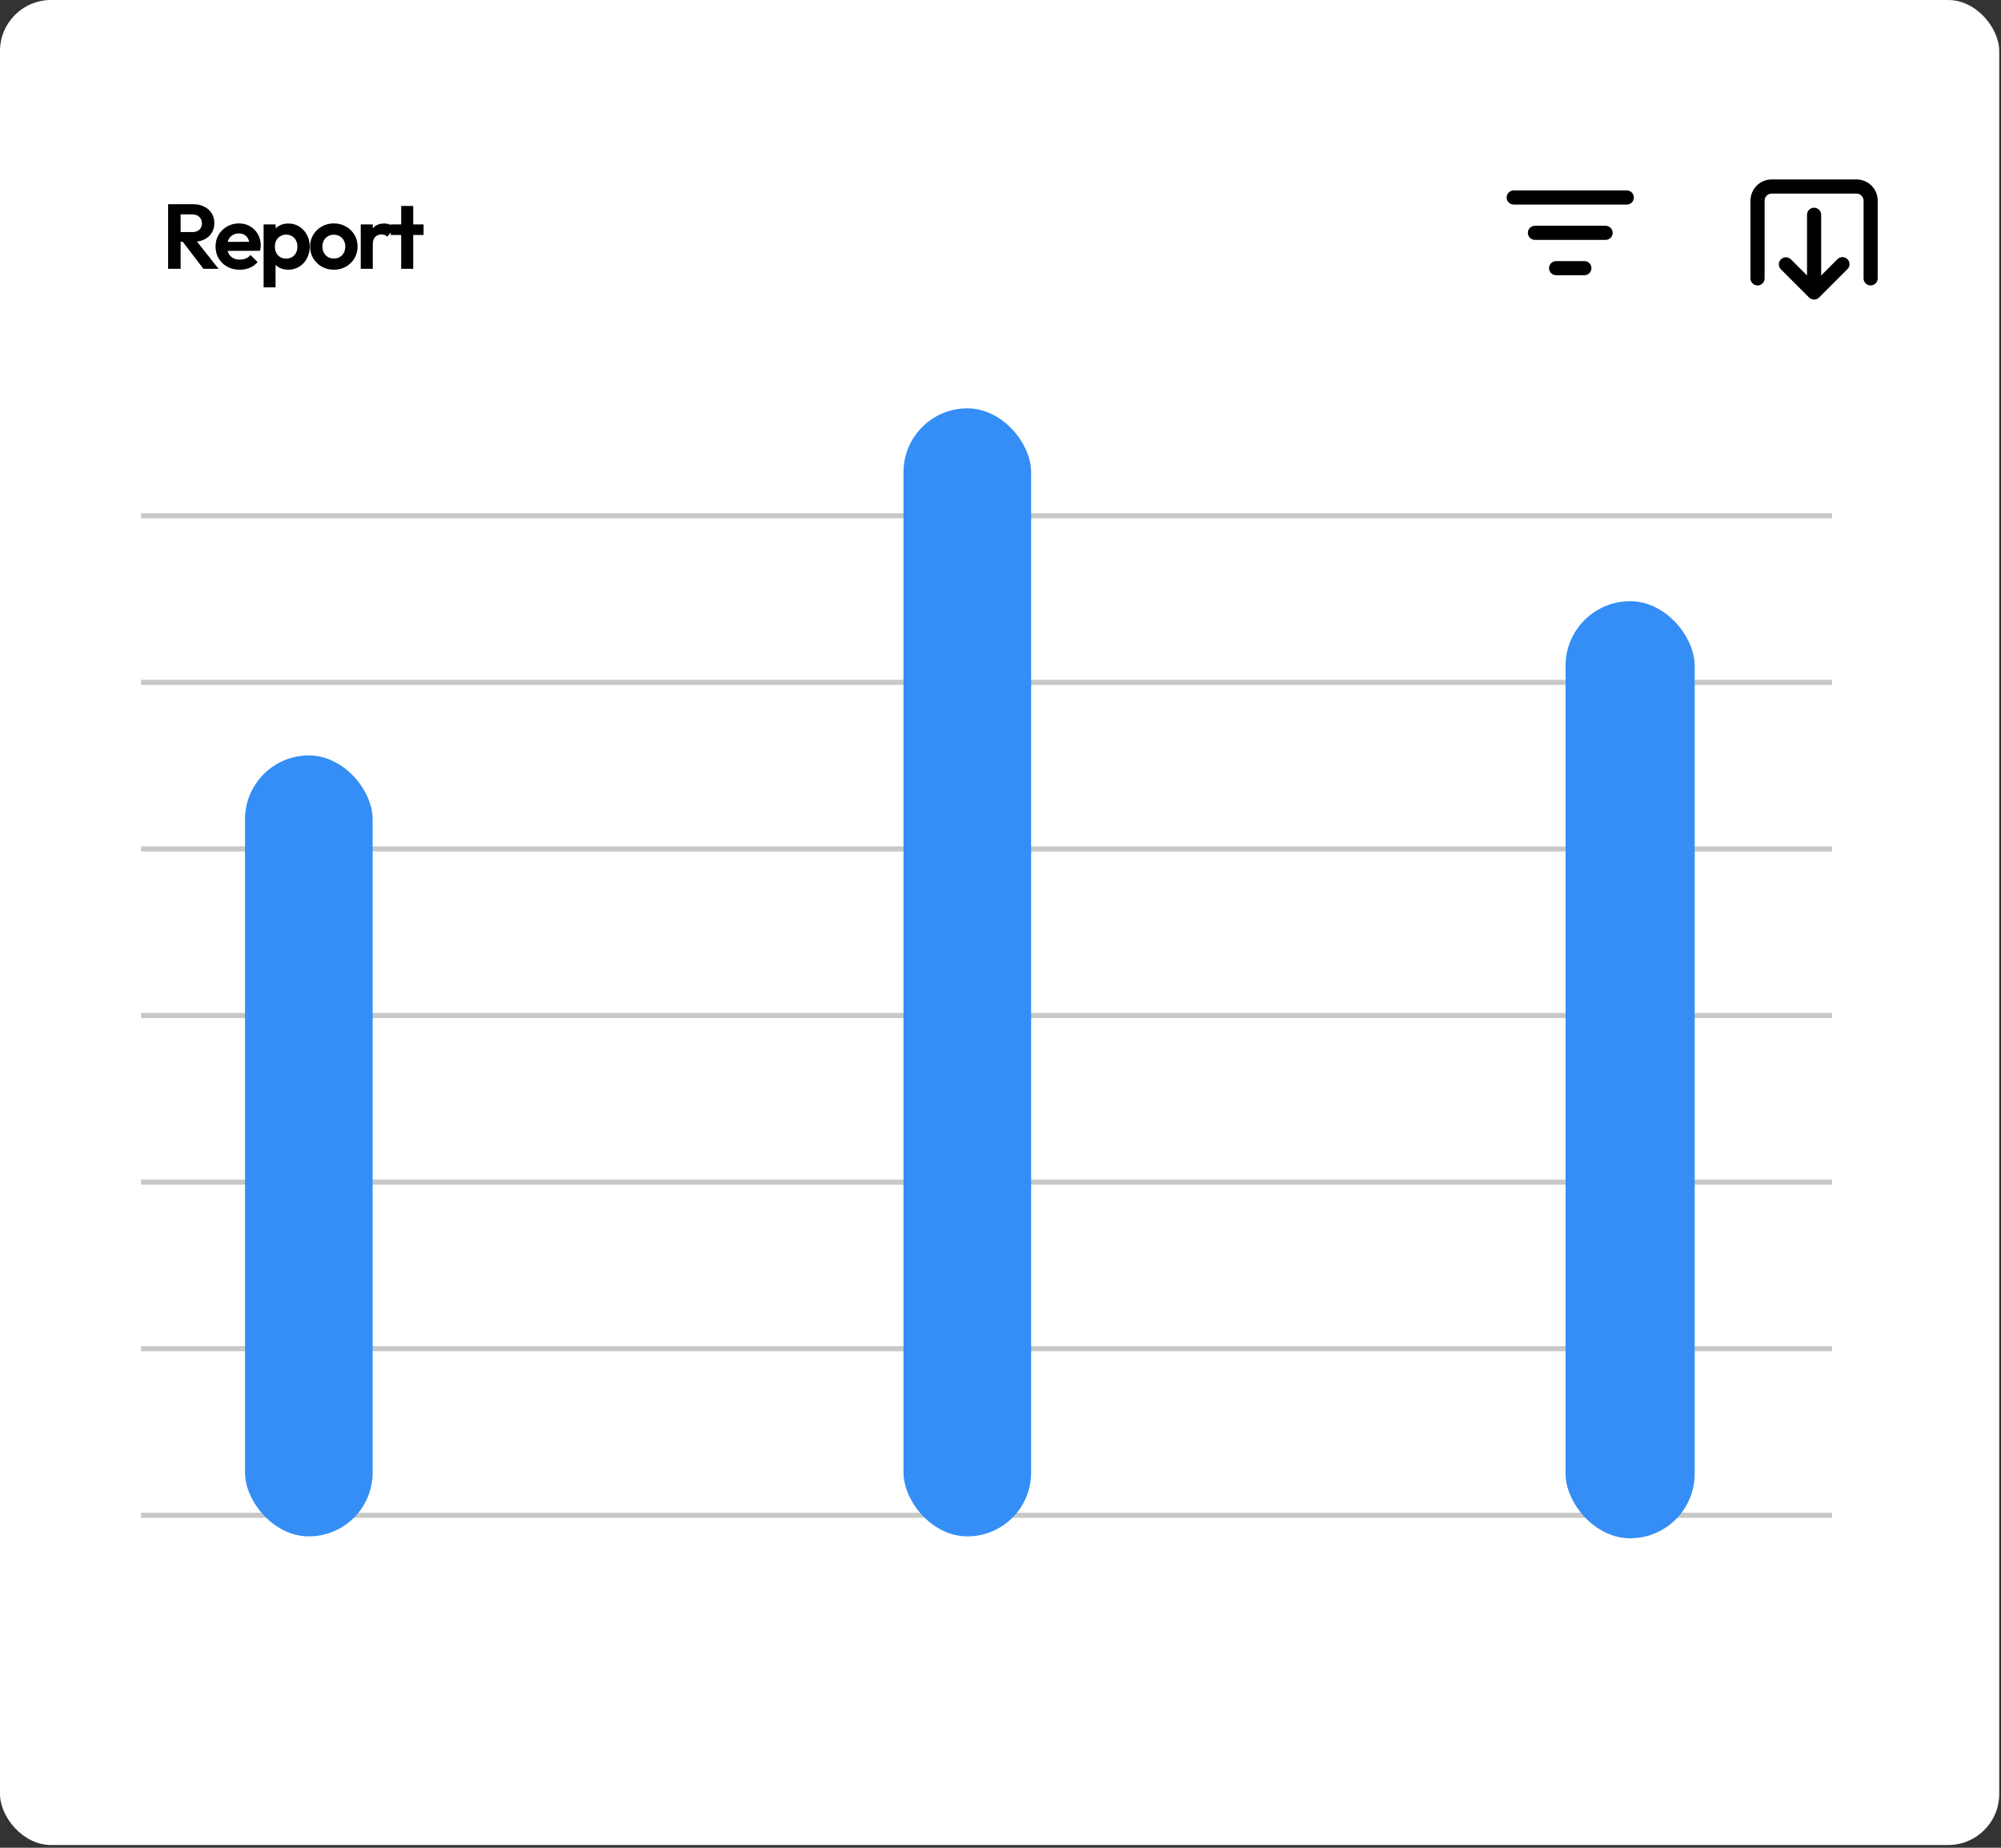 <svg width="392" height="362" viewBox="0 0 392 362" fill="none" xmlns="http://www.w3.org/2000/svg">
<rect x="0" y="0" width="392" height="362" fill="#333333" stroke="none"/>
<rect width="391.653" height="361.463" rx="10" fill="white"/>
<path fill-rule="evenodd" clip-rule="evenodd" d="M295.154 38.692C295.154 38.325 295.3 37.973 295.559 37.713C295.819 37.454 296.171 37.308 296.538 37.308H318.692C319.06 37.308 319.412 37.454 319.671 37.713C319.931 37.973 320.077 38.325 320.077 38.692C320.077 39.059 319.931 39.412 319.671 39.671C319.412 39.931 319.06 40.077 318.692 40.077H296.538C296.171 40.077 295.819 39.931 295.559 39.671C295.3 39.412 295.154 39.059 295.154 38.692ZM299.308 45.615C299.308 45.248 299.454 44.896 299.713 44.636C299.973 44.377 300.325 44.231 300.692 44.231H314.538C314.906 44.231 315.258 44.377 315.518 44.636C315.777 44.896 315.923 45.248 315.923 45.615C315.923 45.983 315.777 46.335 315.518 46.594C315.258 46.854 314.906 47 314.538 47H300.692C300.325 47 299.973 46.854 299.713 46.594C299.454 46.335 299.308 45.983 299.308 45.615ZM303.462 52.538C303.462 52.171 303.607 51.819 303.867 51.559C304.127 51.3 304.479 51.154 304.846 51.154H310.385C310.752 51.154 311.104 51.3 311.364 51.559C311.623 51.819 311.769 52.171 311.769 52.538C311.769 52.906 311.623 53.258 311.364 53.517C311.104 53.777 310.752 53.923 310.385 53.923H304.846C304.479 53.923 304.127 53.777 303.867 53.517C303.607 53.258 303.462 52.906 303.462 52.538Z" fill="black"/>
<path fill-rule="evenodd" clip-rule="evenodd" d="M367.846 39.308C367.846 38.206 367.409 37.15 366.63 36.37C365.851 35.592 364.794 35.154 363.692 35.154H347.077C345.975 35.154 344.919 35.592 344.14 36.37C343.361 37.15 342.923 38.206 342.923 39.308V54.538C342.923 54.906 343.069 55.258 343.329 55.518C343.588 55.777 343.94 55.923 344.308 55.923C344.675 55.923 345.027 55.777 345.287 55.518C345.546 55.258 345.692 54.906 345.692 54.538V39.308C345.692 38.941 345.838 38.588 346.098 38.329C346.358 38.069 346.71 37.923 347.077 37.923H363.692C364.06 37.923 364.412 38.069 364.671 38.329C364.931 38.588 365.077 38.941 365.077 39.308V54.538C365.077 54.906 365.223 55.258 365.482 55.518C365.742 55.777 366.094 55.923 366.462 55.923C366.829 55.923 367.181 55.777 367.441 55.518C367.7 55.258 367.846 54.906 367.846 54.538V39.308ZM361.902 52.748C362.034 52.62 362.14 52.468 362.212 52.299C362.285 52.13 362.323 51.948 362.325 51.764C362.326 51.58 362.291 51.398 362.222 51.228C362.152 51.058 362.049 50.903 361.919 50.773C361.789 50.643 361.635 50.54 361.464 50.471C361.294 50.401 361.112 50.366 360.928 50.368C360.744 50.369 360.563 50.407 360.394 50.48C360.225 50.553 360.072 50.658 359.944 50.79L356.769 53.965V42.077C356.769 41.71 356.623 41.358 356.364 41.098C356.104 40.838 355.752 40.692 355.385 40.692C355.017 40.692 354.665 40.838 354.406 41.098C354.146 41.358 354 41.71 354 42.077V53.965L350.825 50.79C350.564 50.538 350.214 50.399 349.851 50.402C349.488 50.405 349.141 50.55 348.884 50.807C348.627 51.064 348.482 51.411 348.479 51.774C348.475 52.137 348.615 52.487 348.867 52.748L354.406 58.287C354.665 58.546 355.017 58.692 355.385 58.692C355.752 58.692 356.104 58.546 356.364 58.287L361.902 52.748Z" fill="black"/>
<line x1="27.635" y1="296.871" x2="358.912" y2="296.871" stroke="#C8C8C8"/>
<line x1="27.635" y1="264.234" x2="358.912" y2="264.234" stroke="#C8C8C8"/>
<line x1="27.635" y1="231.596" x2="358.912" y2="231.596" stroke="#C8C8C8"/>
<line x1="27.635" y1="198.958" x2="358.912" y2="198.958" stroke="#C8C8C8"/>
<line x1="27.635" y1="166.32" x2="358.912" y2="166.32" stroke="#C8C8C8"/>
<line x1="27.635" y1="133.683" x2="358.912" y2="133.683" stroke="#C8C8C8"/>
<line x1="27.635" y1="101.045" x2="358.912" y2="101.045" stroke="#C8C8C8"/>
<rect x="48" y="148" width="25" height="153" rx="12.5" fill="#348EF5"/>
<rect x="177" y="80" width="25" height="221" rx="12.5" fill="#348EF5"/>
<rect x="306.697" y="117.784" width="25.294" height="183.587" rx="12.647" fill="#348EF5"/>
<path d="M34.734 47.37V45.462H37.668C38.268 45.462 38.73 45.312 39.054 45.012C39.39 44.7 39.558 44.274 39.558 43.734C39.558 43.242 39.39 42.834 39.054 42.51C38.73 42.174 38.268 42.006 37.668 42.006H34.734V40.008H37.884C38.7 40.008 39.414 40.17 40.026 40.494C40.65 40.806 41.13 41.238 41.466 41.79C41.814 42.342 41.988 42.978 41.988 43.698C41.988 44.442 41.814 45.09 41.466 45.642C41.13 46.182 40.65 46.608 40.026 46.92C39.402 47.22 38.676 47.37 37.848 47.37H34.734ZM32.934 52.662V40.008H35.382V52.662H32.934ZM39.846 52.662L35.67 47.19L37.92 46.488L42.816 52.662H39.846ZM46.961 52.842C46.049 52.842 45.239 52.65 44.531 52.266C43.823 51.87 43.259 51.33 42.839 50.646C42.431 49.962 42.227 49.182 42.227 48.306C42.227 47.442 42.425 46.674 42.821 46.002C43.229 45.318 43.781 44.778 44.477 44.382C45.173 43.974 45.947 43.77 46.799 43.77C47.639 43.77 48.377 43.962 49.013 44.346C49.661 44.718 50.165 45.234 50.525 45.894C50.897 46.542 51.083 47.28 51.083 48.108C51.083 48.264 51.071 48.426 51.047 48.594C51.035 48.75 51.005 48.93 50.957 49.134L43.649 49.152V47.388L49.859 47.37L48.905 48.108C48.881 47.592 48.785 47.16 48.617 46.812C48.461 46.464 48.227 46.2 47.915 46.02C47.615 45.828 47.243 45.732 46.799 45.732C46.331 45.732 45.923 45.84 45.575 46.056C45.227 46.26 44.957 46.554 44.765 46.938C44.585 47.31 44.495 47.754 44.495 48.27C44.495 48.798 44.591 49.26 44.783 49.656C44.987 50.04 45.275 50.34 45.647 50.556C46.019 50.76 46.451 50.862 46.943 50.862C47.387 50.862 47.789 50.79 48.149 50.646C48.509 50.49 48.821 50.262 49.085 49.962L50.471 51.348C50.051 51.84 49.535 52.212 48.923 52.464C48.323 52.716 47.669 52.842 46.961 52.842ZM56.465 52.842C55.842 52.842 55.278 52.716 54.773 52.464C54.27 52.2 53.867 51.846 53.568 51.402C53.267 50.958 53.105 50.448 53.081 49.872V46.794C53.105 46.218 53.267 45.708 53.568 45.264C53.88 44.808 54.282 44.448 54.773 44.184C55.278 43.92 55.842 43.788 56.465 43.788C57.27 43.788 57.989 43.986 58.626 44.382C59.261 44.778 59.76 45.318 60.12 46.002C60.492 46.686 60.678 47.46 60.678 48.324C60.678 49.176 60.492 49.944 60.12 50.628C59.76 51.312 59.261 51.852 58.626 52.248C57.989 52.644 57.27 52.842 56.465 52.842ZM56.051 50.664C56.483 50.664 56.867 50.568 57.203 50.376C57.539 50.172 57.797 49.896 57.977 49.548C58.169 49.188 58.266 48.774 58.266 48.306C58.266 47.85 58.169 47.448 57.977 47.1C57.797 46.74 57.539 46.464 57.203 46.272C56.867 46.068 56.483 45.966 56.051 45.966C55.632 45.966 55.254 46.068 54.917 46.272C54.581 46.464 54.318 46.74 54.126 47.1C53.946 47.448 53.855 47.85 53.855 48.306C53.855 48.774 53.946 49.188 54.126 49.548C54.318 49.896 54.575 50.172 54.9 50.376C55.236 50.568 55.62 50.664 56.051 50.664ZM51.642 56.298V43.968H53.999V46.254L53.603 48.36L53.981 50.466V56.298H51.642ZM65.409 52.842C64.534 52.842 63.742 52.644 63.033 52.248C62.337 51.84 61.779 51.294 61.359 50.61C60.952 49.914 60.748 49.14 60.748 48.288C60.748 47.436 60.952 46.674 61.359 46.002C61.767 45.318 62.325 44.778 63.033 44.382C63.742 43.974 64.528 43.77 65.391 43.77C66.279 43.77 67.072 43.974 67.767 44.382C68.475 44.778 69.034 45.318 69.442 46.002C69.85 46.674 70.053 47.436 70.053 48.288C70.053 49.14 69.85 49.914 69.442 50.61C69.034 51.294 68.475 51.84 67.767 52.248C67.072 52.644 66.285 52.842 65.409 52.842ZM65.391 50.646C65.835 50.646 66.225 50.55 66.561 50.358C66.909 50.154 67.174 49.878 67.353 49.53C67.546 49.17 67.641 48.762 67.641 48.306C67.641 47.85 67.546 47.448 67.353 47.1C67.162 46.752 66.897 46.482 66.561 46.29C66.225 46.086 65.835 45.984 65.391 45.984C64.96 45.984 64.576 46.086 64.24 46.29C63.904 46.482 63.639 46.752 63.447 47.1C63.255 47.448 63.16 47.85 63.16 48.306C63.16 48.762 63.255 49.17 63.447 49.53C63.639 49.878 63.904 50.154 64.24 50.358C64.576 50.55 64.96 50.646 65.391 50.646ZM70.671 52.662V43.968H73.029V52.662H70.671ZM73.029 47.856L72.112 47.244C72.219 46.176 72.531 45.336 73.047 44.724C73.564 44.1 74.308 43.788 75.279 43.788C75.7 43.788 76.078 43.86 76.413 44.004C76.749 44.136 77.055 44.358 77.332 44.67L75.856 46.362C75.724 46.218 75.561 46.11 75.37 46.038C75.189 45.966 74.98 45.93 74.74 45.93C74.236 45.93 73.822 46.092 73.498 46.416C73.186 46.728 73.029 47.208 73.029 47.856ZM78.591 52.662V40.35H80.949V52.662H78.591ZM76.557 46.038V43.968H82.983V46.038H76.557Z" fill="black"/>
</svg>

